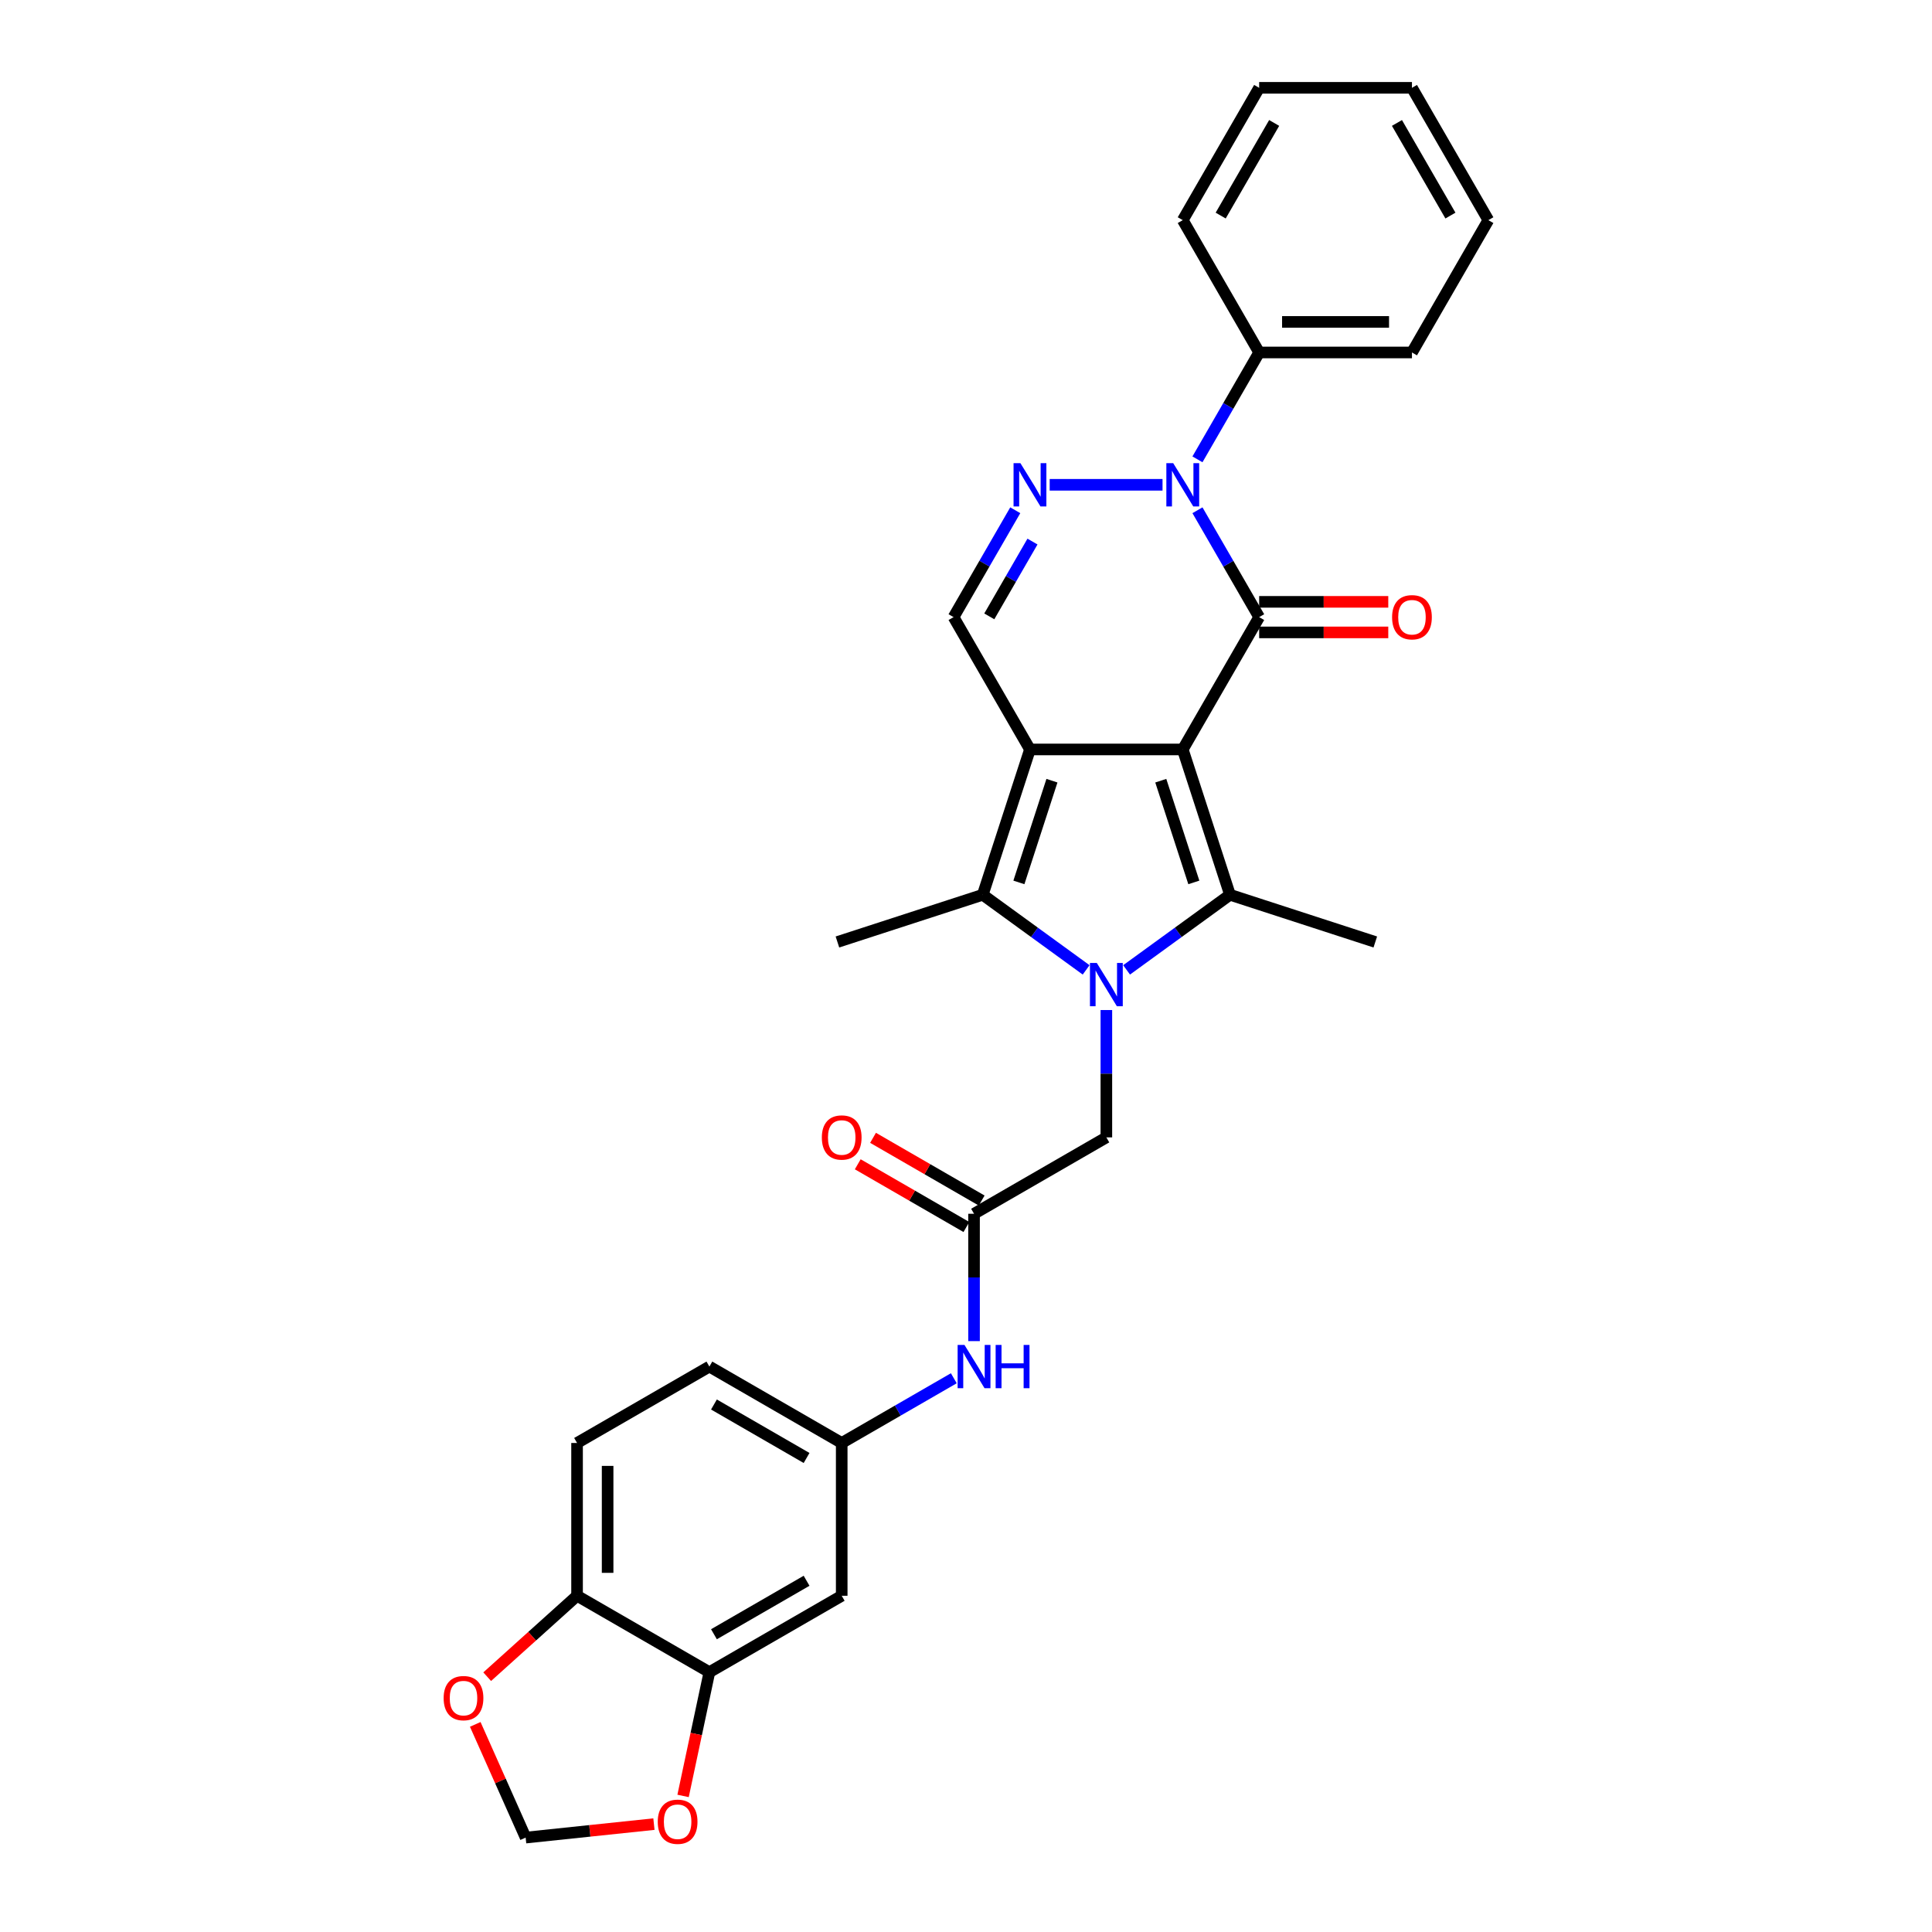 <?xml version='1.0' encoding='iso-8859-1'?>
<svg version='1.1' baseProfile='full'
              xmlns='http://www.w3.org/2000/svg'
                      xmlns:rdkit='http://www.rdkit.org/xml'
                      xmlns:xlink='http://www.w3.org/1999/xlink'
                  xml:space='preserve'
width='1000px' height='1000px' viewBox='0 0 1000 1000'>
<!-- END OF HEADER -->
<rect style='opacity:1.0;fill:#FFFFFF;stroke:none' width='1000' height='1000' x='0' y='0'> </rect>
<path class='bond-0' d='M 612.196,387.914 L 533.108,387.914' style='fill:none;fill-rule:evenodd;stroke:#000000;stroke-width:6px;stroke-linecap:butt;stroke-linejoin:miter;stroke-opacity:1' />
<path class='bond-2' d='M 612.196,387.914 L 651.74,319.422' style='fill:none;fill-rule:evenodd;stroke:#000000;stroke-width:6px;stroke-linecap:butt;stroke-linejoin:miter;stroke-opacity:1' />
<path class='bond-3' d='M 612.196,387.914 L 636.635,463.131' style='fill:none;fill-rule:evenodd;stroke:#000000;stroke-width:6px;stroke-linecap:butt;stroke-linejoin:miter;stroke-opacity:1' />
<path class='bond-3' d='M 600.818,404.085 L 617.926,456.737' style='fill:none;fill-rule:evenodd;stroke:#000000;stroke-width:6px;stroke-linecap:butt;stroke-linejoin:miter;stroke-opacity:1' />
<path class='bond-5' d='M 533.108,387.914 L 508.669,463.131' style='fill:none;fill-rule:evenodd;stroke:#000000;stroke-width:6px;stroke-linecap:butt;stroke-linejoin:miter;stroke-opacity:1' />
<path class='bond-5' d='M 544.485,404.085 L 527.378,456.737' style='fill:none;fill-rule:evenodd;stroke:#000000;stroke-width:6px;stroke-linecap:butt;stroke-linejoin:miter;stroke-opacity:1' />
<path class='bond-7' d='M 533.108,387.914 L 493.564,319.422' style='fill:none;fill-rule:evenodd;stroke:#000000;stroke-width:6px;stroke-linecap:butt;stroke-linejoin:miter;stroke-opacity:1' />
<path class='bond-1' d='M 583.123,502.01 L 609.879,482.571' style='fill:none;fill-rule:evenodd;stroke:#0000FF;stroke-width:6px;stroke-linecap:butt;stroke-linejoin:miter;stroke-opacity:1' />
<path class='bond-1' d='M 609.879,482.571 L 636.635,463.131' style='fill:none;fill-rule:evenodd;stroke:#000000;stroke-width:6px;stroke-linecap:butt;stroke-linejoin:miter;stroke-opacity:1' />
<path class='bond-8' d='M 572.652,522.794 L 572.652,555.75' style='fill:none;fill-rule:evenodd;stroke:#0000FF;stroke-width:6px;stroke-linecap:butt;stroke-linejoin:miter;stroke-opacity:1' />
<path class='bond-8' d='M 572.652,555.75 L 572.652,588.706' style='fill:none;fill-rule:evenodd;stroke:#000000;stroke-width:6px;stroke-linecap:butt;stroke-linejoin:miter;stroke-opacity:1' />
<path class='bond-31' d='M 562.181,502.01 L 535.425,482.571' style='fill:none;fill-rule:evenodd;stroke:#0000FF;stroke-width:6px;stroke-linecap:butt;stroke-linejoin:miter;stroke-opacity:1' />
<path class='bond-31' d='M 535.425,482.571 L 508.669,463.131' style='fill:none;fill-rule:evenodd;stroke:#000000;stroke-width:6px;stroke-linecap:butt;stroke-linejoin:miter;stroke-opacity:1' />
<path class='bond-4' d='M 651.74,319.422 L 635.771,291.764' style='fill:none;fill-rule:evenodd;stroke:#000000;stroke-width:6px;stroke-linecap:butt;stroke-linejoin:miter;stroke-opacity:1' />
<path class='bond-4' d='M 635.771,291.764 L 619.803,264.106' style='fill:none;fill-rule:evenodd;stroke:#0000FF;stroke-width:6px;stroke-linecap:butt;stroke-linejoin:miter;stroke-opacity:1' />
<path class='bond-12' d='M 651.74,327.331 L 685.154,327.331' style='fill:none;fill-rule:evenodd;stroke:#000000;stroke-width:6px;stroke-linecap:butt;stroke-linejoin:miter;stroke-opacity:1' />
<path class='bond-12' d='M 685.154,327.331 L 718.569,327.331' style='fill:none;fill-rule:evenodd;stroke:#FF0000;stroke-width:6px;stroke-linecap:butt;stroke-linejoin:miter;stroke-opacity:1' />
<path class='bond-12' d='M 651.74,311.514 L 685.154,311.514' style='fill:none;fill-rule:evenodd;stroke:#000000;stroke-width:6px;stroke-linecap:butt;stroke-linejoin:miter;stroke-opacity:1' />
<path class='bond-12' d='M 685.154,311.514 L 718.569,311.514' style='fill:none;fill-rule:evenodd;stroke:#FF0000;stroke-width:6px;stroke-linecap:butt;stroke-linejoin:miter;stroke-opacity:1' />
<path class='bond-22' d='M 636.635,463.131 L 711.852,487.571' style='fill:none;fill-rule:evenodd;stroke:#000000;stroke-width:6px;stroke-linecap:butt;stroke-linejoin:miter;stroke-opacity:1' />
<path class='bond-6' d='M 601.724,250.93 L 543.317,250.93' style='fill:none;fill-rule:evenodd;stroke:#0000FF;stroke-width:6px;stroke-linecap:butt;stroke-linejoin:miter;stroke-opacity:1' />
<path class='bond-15' d='M 619.803,237.754 L 635.771,210.096' style='fill:none;fill-rule:evenodd;stroke:#0000FF;stroke-width:6px;stroke-linecap:butt;stroke-linejoin:miter;stroke-opacity:1' />
<path class='bond-15' d='M 635.771,210.096 L 651.74,182.438' style='fill:none;fill-rule:evenodd;stroke:#000000;stroke-width:6px;stroke-linecap:butt;stroke-linejoin:miter;stroke-opacity:1' />
<path class='bond-23' d='M 508.669,463.131 L 433.452,487.571' style='fill:none;fill-rule:evenodd;stroke:#000000;stroke-width:6px;stroke-linecap:butt;stroke-linejoin:miter;stroke-opacity:1' />
<path class='bond-30' d='M 525.501,264.106 L 509.532,291.764' style='fill:none;fill-rule:evenodd;stroke:#0000FF;stroke-width:6px;stroke-linecap:butt;stroke-linejoin:miter;stroke-opacity:1' />
<path class='bond-30' d='M 509.532,291.764 L 493.564,319.422' style='fill:none;fill-rule:evenodd;stroke:#000000;stroke-width:6px;stroke-linecap:butt;stroke-linejoin:miter;stroke-opacity:1' />
<path class='bond-30' d='M 534.409,280.313 L 523.231,299.673' style='fill:none;fill-rule:evenodd;stroke:#0000FF;stroke-width:6px;stroke-linecap:butt;stroke-linejoin:miter;stroke-opacity:1' />
<path class='bond-30' d='M 523.231,299.673 L 512.053,319.034' style='fill:none;fill-rule:evenodd;stroke:#000000;stroke-width:6px;stroke-linecap:butt;stroke-linejoin:miter;stroke-opacity:1' />
<path class='bond-9' d='M 572.652,588.706 L 504.16,628.249' style='fill:none;fill-rule:evenodd;stroke:#000000;stroke-width:6px;stroke-linecap:butt;stroke-linejoin:miter;stroke-opacity:1' />
<path class='bond-13' d='M 504.16,628.249 L 504.16,661.205' style='fill:none;fill-rule:evenodd;stroke:#000000;stroke-width:6px;stroke-linecap:butt;stroke-linejoin:miter;stroke-opacity:1' />
<path class='bond-13' d='M 504.16,661.205 L 504.16,694.161' style='fill:none;fill-rule:evenodd;stroke:#0000FF;stroke-width:6px;stroke-linecap:butt;stroke-linejoin:miter;stroke-opacity:1' />
<path class='bond-20' d='M 508.114,621.4 L 479.998,605.167' style='fill:none;fill-rule:evenodd;stroke:#000000;stroke-width:6px;stroke-linecap:butt;stroke-linejoin:miter;stroke-opacity:1' />
<path class='bond-20' d='M 479.998,605.167 L 451.881,588.934' style='fill:none;fill-rule:evenodd;stroke:#FF0000;stroke-width:6px;stroke-linecap:butt;stroke-linejoin:miter;stroke-opacity:1' />
<path class='bond-20' d='M 500.205,635.099 L 472.089,618.866' style='fill:none;fill-rule:evenodd;stroke:#000000;stroke-width:6px;stroke-linecap:butt;stroke-linejoin:miter;stroke-opacity:1' />
<path class='bond-20' d='M 472.089,618.866 L 443.972,602.632' style='fill:none;fill-rule:evenodd;stroke:#FF0000;stroke-width:6px;stroke-linecap:butt;stroke-linejoin:miter;stroke-opacity:1' />
<path class='bond-10' d='M 367.176,865.513 L 435.668,825.969' style='fill:none;fill-rule:evenodd;stroke:#000000;stroke-width:6px;stroke-linecap:butt;stroke-linejoin:miter;stroke-opacity:1' />
<path class='bond-10' d='M 369.541,845.883 L 417.485,818.202' style='fill:none;fill-rule:evenodd;stroke:#000000;stroke-width:6px;stroke-linecap:butt;stroke-linejoin:miter;stroke-opacity:1' />
<path class='bond-16' d='M 367.176,865.513 L 360.368,897.541' style='fill:none;fill-rule:evenodd;stroke:#000000;stroke-width:6px;stroke-linecap:butt;stroke-linejoin:miter;stroke-opacity:1' />
<path class='bond-16' d='M 360.368,897.541 L 353.56,929.57' style='fill:none;fill-rule:evenodd;stroke:#FF0000;stroke-width:6px;stroke-linecap:butt;stroke-linejoin:miter;stroke-opacity:1' />
<path class='bond-33' d='M 367.176,865.513 L 298.684,825.969' style='fill:none;fill-rule:evenodd;stroke:#000000;stroke-width:6px;stroke-linecap:butt;stroke-linejoin:miter;stroke-opacity:1' />
<path class='bond-11' d='M 435.668,825.969 L 435.668,746.881' style='fill:none;fill-rule:evenodd;stroke:#000000;stroke-width:6px;stroke-linecap:butt;stroke-linejoin:miter;stroke-opacity:1' />
<path class='bond-18' d='M 493.689,713.383 L 464.678,730.132' style='fill:none;fill-rule:evenodd;stroke:#0000FF;stroke-width:6px;stroke-linecap:butt;stroke-linejoin:miter;stroke-opacity:1' />
<path class='bond-18' d='M 464.678,730.132 L 435.668,746.881' style='fill:none;fill-rule:evenodd;stroke:#000000;stroke-width:6px;stroke-linecap:butt;stroke-linejoin:miter;stroke-opacity:1' />
<path class='bond-14' d='M 298.684,825.969 L 298.684,746.881' style='fill:none;fill-rule:evenodd;stroke:#000000;stroke-width:6px;stroke-linecap:butt;stroke-linejoin:miter;stroke-opacity:1' />
<path class='bond-14' d='M 314.501,814.106 L 314.501,758.744' style='fill:none;fill-rule:evenodd;stroke:#000000;stroke-width:6px;stroke-linecap:butt;stroke-linejoin:miter;stroke-opacity:1' />
<path class='bond-17' d='M 298.684,825.969 L 275.426,846.91' style='fill:none;fill-rule:evenodd;stroke:#000000;stroke-width:6px;stroke-linecap:butt;stroke-linejoin:miter;stroke-opacity:1' />
<path class='bond-17' d='M 275.426,846.91 L 252.169,867.851' style='fill:none;fill-rule:evenodd;stroke:#FF0000;stroke-width:6px;stroke-linecap:butt;stroke-linejoin:miter;stroke-opacity:1' />
<path class='bond-25' d='M 651.74,182.438 L 730.827,182.438' style='fill:none;fill-rule:evenodd;stroke:#000000;stroke-width:6px;stroke-linecap:butt;stroke-linejoin:miter;stroke-opacity:1' />
<path class='bond-25' d='M 663.603,166.621 L 718.964,166.621' style='fill:none;fill-rule:evenodd;stroke:#000000;stroke-width:6px;stroke-linecap:butt;stroke-linejoin:miter;stroke-opacity:1' />
<path class='bond-26' d='M 651.74,182.438 L 612.196,113.947' style='fill:none;fill-rule:evenodd;stroke:#000000;stroke-width:6px;stroke-linecap:butt;stroke-linejoin:miter;stroke-opacity:1' />
<path class='bond-19' d='M 338.474,944.161 L 305.276,947.65' style='fill:none;fill-rule:evenodd;stroke:#FF0000;stroke-width:6px;stroke-linecap:butt;stroke-linejoin:miter;stroke-opacity:1' />
<path class='bond-19' d='M 305.276,947.65 L 272.078,951.139' style='fill:none;fill-rule:evenodd;stroke:#000000;stroke-width:6px;stroke-linecap:butt;stroke-linejoin:miter;stroke-opacity:1' />
<path class='bond-34' d='M 245.988,892.539 L 259.033,921.839' style='fill:none;fill-rule:evenodd;stroke:#FF0000;stroke-width:6px;stroke-linecap:butt;stroke-linejoin:miter;stroke-opacity:1' />
<path class='bond-34' d='M 259.033,921.839 L 272.078,951.139' style='fill:none;fill-rule:evenodd;stroke:#000000;stroke-width:6px;stroke-linecap:butt;stroke-linejoin:miter;stroke-opacity:1' />
<path class='bond-24' d='M 435.668,746.881 L 367.176,707.337' style='fill:none;fill-rule:evenodd;stroke:#000000;stroke-width:6px;stroke-linecap:butt;stroke-linejoin:miter;stroke-opacity:1' />
<path class='bond-24' d='M 417.485,754.648 L 369.541,726.967' style='fill:none;fill-rule:evenodd;stroke:#000000;stroke-width:6px;stroke-linecap:butt;stroke-linejoin:miter;stroke-opacity:1' />
<path class='bond-21' d='M 298.684,746.881 L 367.176,707.337' style='fill:none;fill-rule:evenodd;stroke:#000000;stroke-width:6px;stroke-linecap:butt;stroke-linejoin:miter;stroke-opacity:1' />
<path class='bond-28' d='M 730.827,182.438 L 770.371,113.947' style='fill:none;fill-rule:evenodd;stroke:#000000;stroke-width:6px;stroke-linecap:butt;stroke-linejoin:miter;stroke-opacity:1' />
<path class='bond-27' d='M 612.196,113.947 L 651.74,45.455' style='fill:none;fill-rule:evenodd;stroke:#000000;stroke-width:6px;stroke-linecap:butt;stroke-linejoin:miter;stroke-opacity:1' />
<path class='bond-27' d='M 631.826,111.581 L 659.506,63.637' style='fill:none;fill-rule:evenodd;stroke:#000000;stroke-width:6px;stroke-linecap:butt;stroke-linejoin:miter;stroke-opacity:1' />
<path class='bond-29' d='M 651.74,45.455 L 730.827,45.455' style='fill:none;fill-rule:evenodd;stroke:#000000;stroke-width:6px;stroke-linecap:butt;stroke-linejoin:miter;stroke-opacity:1' />
<path class='bond-32' d='M 770.371,113.947 L 730.827,45.455' style='fill:none;fill-rule:evenodd;stroke:#000000;stroke-width:6px;stroke-linecap:butt;stroke-linejoin:miter;stroke-opacity:1' />
<path class='bond-32' d='M 750.741,111.581 L 723.06,63.637' style='fill:none;fill-rule:evenodd;stroke:#000000;stroke-width:6px;stroke-linecap:butt;stroke-linejoin:miter;stroke-opacity:1' />
<path  class='atom-2' d='M 567.701 498.419
L 575.04 510.282
Q 575.768 511.453, 576.938 513.572
Q 578.109 515.692, 578.172 515.818
L 578.172 498.419
L 581.146 498.419
L 581.146 520.817
L 578.077 520.817
L 570.2 507.846
Q 569.283 506.328, 568.302 504.588
Q 567.353 502.848, 567.068 502.31
L 567.068 520.817
L 564.158 520.817
L 564.158 498.419
L 567.701 498.419
' fill='#0000FF'/>
<path  class='atom-5' d='M 607.245 239.732
L 614.584 251.595
Q 615.312 252.765, 616.482 254.885
Q 617.653 257.004, 617.716 257.131
L 617.716 239.732
L 620.69 239.732
L 620.69 262.129
L 617.621 262.129
L 609.744 249.159
Q 608.827 247.64, 607.846 245.9
Q 606.897 244.161, 606.612 243.623
L 606.612 262.129
L 603.702 262.129
L 603.702 239.732
L 607.245 239.732
' fill='#0000FF'/>
<path  class='atom-7' d='M 528.157 239.732
L 535.496 251.595
Q 536.224 252.765, 537.395 254.885
Q 538.565 257.004, 538.628 257.131
L 538.628 239.732
L 541.602 239.732
L 541.602 262.129
L 538.533 262.129
L 530.656 249.159
Q 529.739 247.64, 528.758 245.9
Q 527.809 244.161, 527.524 243.623
L 527.524 262.129
L 524.614 262.129
L 524.614 239.732
L 528.157 239.732
' fill='#0000FF'/>
<path  class='atom-13' d='M 720.546 319.486
Q 720.546 314.108, 723.203 311.102
Q 725.861 308.097, 730.827 308.097
Q 735.794 308.097, 738.451 311.102
Q 741.109 314.108, 741.109 319.486
Q 741.109 324.927, 738.42 328.027
Q 735.731 331.096, 730.827 331.096
Q 725.892 331.096, 723.203 328.027
Q 720.546 324.959, 720.546 319.486
M 730.827 328.565
Q 734.244 328.565, 736.079 326.287
Q 737.945 323.978, 737.945 319.486
Q 737.945 315.088, 736.079 312.874
Q 734.244 310.628, 730.827 310.628
Q 727.411 310.628, 725.544 312.842
Q 723.709 315.057, 723.709 319.486
Q 723.709 324.01, 725.544 326.287
Q 727.411 328.565, 730.827 328.565
' fill='#FF0000'/>
<path  class='atom-14' d='M 499.209 696.138
L 506.548 708.002
Q 507.276 709.172, 508.446 711.292
Q 509.617 713.411, 509.68 713.538
L 509.68 696.138
L 512.654 696.138
L 512.654 718.536
L 509.585 718.536
L 501.708 705.566
Q 500.791 704.047, 499.81 702.307
Q 498.861 700.567, 498.576 700.029
L 498.576 718.536
L 495.666 718.536
L 495.666 696.138
L 499.209 696.138
' fill='#0000FF'/>
<path  class='atom-14' d='M 515.343 696.138
L 518.38 696.138
L 518.38 705.661
L 529.832 705.661
L 529.832 696.138
L 532.869 696.138
L 532.869 718.536
L 529.832 718.536
L 529.832 708.191
L 518.38 708.191
L 518.38 718.536
L 515.343 718.536
L 515.343 696.138
' fill='#0000FF'/>
<path  class='atom-17' d='M 340.451 942.935
Q 340.451 937.557, 343.109 934.552
Q 345.766 931.547, 350.733 931.547
Q 355.699 931.547, 358.357 934.552
Q 361.014 937.557, 361.014 942.935
Q 361.014 948.377, 358.325 951.477
Q 355.636 954.545, 350.733 954.545
Q 345.798 954.545, 343.109 951.477
Q 340.451 948.408, 340.451 942.935
M 350.733 952.015
Q 354.149 952.015, 355.984 949.737
Q 357.851 947.428, 357.851 942.935
Q 357.851 938.538, 355.984 936.324
Q 354.149 934.078, 350.733 934.078
Q 347.316 934.078, 345.45 936.292
Q 343.615 938.506, 343.615 942.935
Q 343.615 947.459, 345.45 949.737
Q 347.316 952.015, 350.733 952.015
' fill='#FF0000'/>
<path  class='atom-18' d='M 229.629 878.952
Q 229.629 873.574, 232.286 870.569
Q 234.944 867.563, 239.91 867.563
Q 244.877 867.563, 247.534 870.569
Q 250.192 873.574, 250.192 878.952
Q 250.192 884.393, 247.503 887.494
Q 244.814 890.562, 239.91 890.562
Q 234.975 890.562, 232.286 887.494
Q 229.629 884.425, 229.629 878.952
M 239.91 888.031
Q 243.327 888.031, 245.162 885.754
Q 247.028 883.444, 247.028 878.952
Q 247.028 874.555, 245.162 872.34
Q 243.327 870.094, 239.91 870.094
Q 236.494 870.094, 234.627 872.309
Q 232.792 874.523, 232.792 878.952
Q 232.792 883.476, 234.627 885.754
Q 236.494 888.031, 239.91 888.031
' fill='#FF0000'/>
<path  class='atom-21' d='M 425.386 588.769
Q 425.386 583.391, 428.044 580.386
Q 430.701 577.38, 435.668 577.38
Q 440.635 577.38, 443.292 580.386
Q 445.949 583.391, 445.949 588.769
Q 445.949 594.21, 443.26 597.31
Q 440.571 600.379, 435.668 600.379
Q 430.733 600.379, 428.044 597.31
Q 425.386 594.242, 425.386 588.769
M 435.668 597.848
Q 439.084 597.848, 440.919 595.57
Q 442.786 593.261, 442.786 588.769
Q 442.786 584.372, 440.919 582.157
Q 439.084 579.911, 435.668 579.911
Q 432.251 579.911, 430.385 582.126
Q 428.55 584.34, 428.55 588.769
Q 428.55 593.293, 430.385 595.57
Q 432.251 597.848, 435.668 597.848
' fill='#FF0000'/>
</svg>
